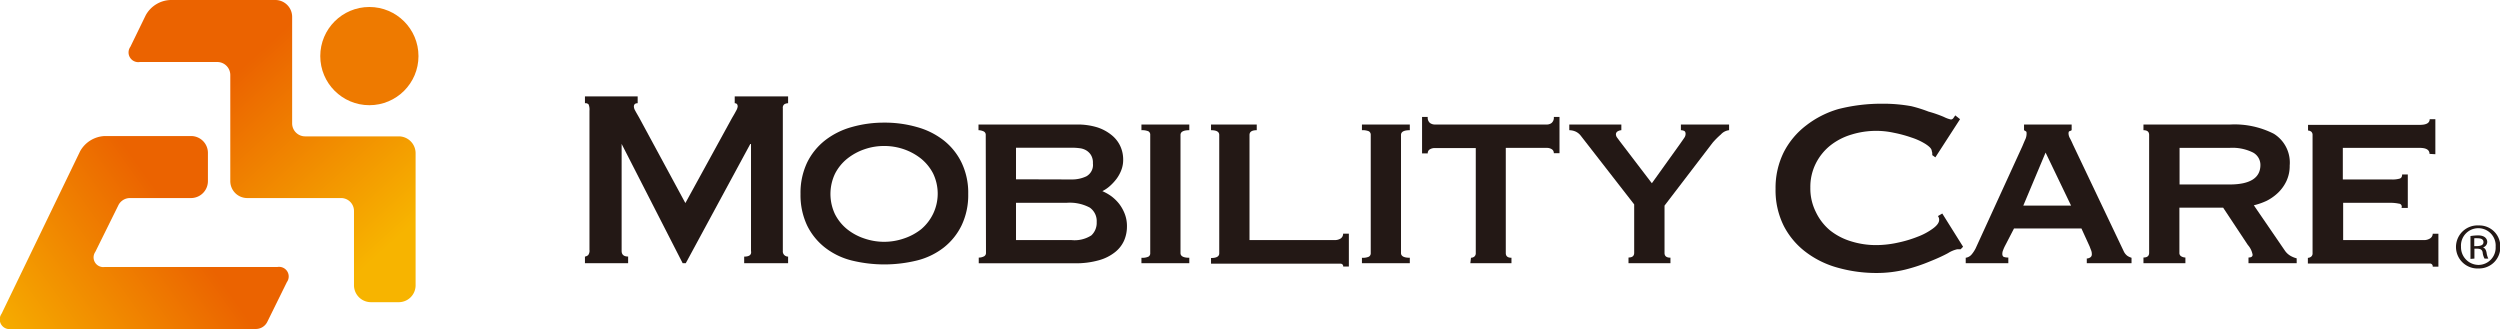 <svg xmlns="http://www.w3.org/2000/svg" xmlns:xlink="http://www.w3.org/1999/xlink" width="303.96" height="40" viewBox="0 0 303.96 40"><defs><linearGradient id="afd46ca5-2ad6-41be-95bc-db22c63eaa31" x1="8.39" y1="-13.91" x2="48.46" y2="30.43" gradientUnits="userSpaceOnUse"><stop offset="0.51" stop-color="#eb6300"/><stop offset="0.98" stop-color="#f7b400"/></linearGradient><linearGradient id="f85c62b9-402e-47ff-bca3-ec7246d0a27b" x1="31.42" y1="21.33" x2="-3.29" y2="46.09" gradientUnits="userSpaceOnUse"><stop offset="0.26" stop-color="#eb6300"/><stop offset="0.91" stop-color="#f7b400"/></linearGradient></defs><g id="b2167711-88ed-4849-be9d-cc8d8c6b9c09" data-name="レイヤー 2"><g id="edaeb31f-9b33-4c54-a71c-a27894910a4b" data-name="レイヤー 1"><path d="M71.12,31.2a.88.88,0,0,0,.39-.18.9.9,0,0,0,.16-.65V13.47a1.63,1.63,0,0,0-.11-.78.54.54,0,0,0-.44-.14v-.83h6.41v.83c-.31,0-.46.14-.46.41a1.06,1.06,0,0,0,.16.49c.1.2.27.48.48.85l5.62,10.39L89,14.35q.33-.55.51-.9a1.34,1.34,0,0,0,.18-.49c0-.27-.12-.41-.36-.41v-.83h6.49v.83a1,1,0,0,0-.43.11.51.51,0,0,0-.21.49V30.51a.62.62,0,0,0,.21.53.68.68,0,0,0,.43.16V32H90.48V31.2c.64,0,.92-.23.83-.69v-13h-.09L83.38,32H83l-7.42-14.5h0v13c0,.46.26.69.79.69V32H71.12Z" fill="#231815"/><path d="M107.49,14.91a14.16,14.16,0,0,1,4,.54,9.29,9.29,0,0,1,3.24,1.61,7.73,7.73,0,0,1,2.18,2.71,8.47,8.47,0,0,1,.81,3.82,8.53,8.53,0,0,1-.81,3.82,7.7,7.7,0,0,1-2.18,2.7,8.72,8.72,0,0,1-3.24,1.56,16.66,16.66,0,0,1-7.94,0,8.75,8.75,0,0,1-3.23-1.56,7.73,7.73,0,0,1-2.19-2.7,8.66,8.66,0,0,1-.8-3.82,8.6,8.6,0,0,1,.8-3.82,7.76,7.76,0,0,1,2.19-2.71,9.33,9.33,0,0,1,3.23-1.61A14.21,14.21,0,0,1,107.49,14.91Zm0,2.84a7.22,7.22,0,0,0-2.39.4A7,7,0,0,0,103,19.3a5.61,5.61,0,0,0-1.48,1.83,5.75,5.75,0,0,0,0,4.91A5.61,5.61,0,0,0,103,27.87,6.74,6.74,0,0,0,105.1,29a7.37,7.37,0,0,0,4.79,0A6.86,6.86,0,0,0,112,27.87,5.71,5.71,0,0,0,113.45,26a5.66,5.66,0,0,0,0-4.91A5.71,5.71,0,0,0,112,19.3a7.08,7.08,0,0,0-2.09-1.15A7.28,7.28,0,0,0,107.49,17.75Z" fill="#231815"/><path d="M119.85,16.41a.45.45,0,0,0-.29-.45,1.53,1.53,0,0,0-.59-.13v-.69h11.92a8.11,8.11,0,0,1,2.51.34,5.37,5.37,0,0,1,1.76.95,3.71,3.71,0,0,1,1.06,1.36,3.88,3.88,0,0,1,.34,1.61,3.44,3.44,0,0,1-.23,1.29,4.44,4.44,0,0,1-.59,1.07,6.09,6.09,0,0,1-.81.87,4.21,4.21,0,0,1-.9.61v0a5.9,5.9,0,0,1,1.08.61,5.16,5.16,0,0,1,.95.92,4.89,4.89,0,0,1,.69,1.23,4.08,4.08,0,0,1,.27,1.5,4.34,4.34,0,0,1-.34,1.73,3.72,3.72,0,0,1-1.1,1.42,5.48,5.48,0,0,1-2,1,10.18,10.18,0,0,1-2.89.36H119v-.69a1.37,1.37,0,0,0,.59-.13.45.45,0,0,0,.29-.44Zm10.5,5.41a4.05,4.05,0,0,0,1.73-.38,1.58,1.58,0,0,0,.8-1.58,1.78,1.78,0,0,0-.23-1,1.73,1.73,0,0,0-.57-.57,2,2,0,0,0-.81-.27,7,7,0,0,0-.92-.06h-6.82v3.84Zm-.07,7.37a3.75,3.75,0,0,0,2.41-.57,2.08,2.08,0,0,0,.65-1.62,2,2,0,0,0-.84-1.76,5.17,5.17,0,0,0-2.84-.58h-6.13v4.53Z" fill="#231815"/><path d="M138.78,31.34a1.81,1.81,0,0,0,.84-.13.46.46,0,0,0,.23-.44V16.41a.47.47,0,0,0-.23-.45,2,2,0,0,0-.84-.13v-.69h5.82v.69c-.71,0-1.07.19-1.07.58V30.77c0,.38.36.57,1.07.57V32h-5.82Z" fill="#231815"/><path d="M152.8,15.14v.69c-.59,0-.88.19-.88.58V29.19h10.35A1.34,1.34,0,0,0,163,29a.68.68,0,0,0,.3-.59H164v4h-.69a.31.31,0,0,0-.3-.35c-.21,0-.46,0-.77,0h-15v-.69q1,0,1-.57V16.41c0-.39-.33-.58-1-.58v-.69Z" fill="#231815"/><path d="M165.59,31.34a1.81,1.81,0,0,0,.84-.13.48.48,0,0,0,.23-.44V16.41a.49.49,0,0,0-.23-.45,2,2,0,0,0-.84-.13v-.69h5.82v.69c-.71,0-1.07.19-1.07.58V30.77c0,.38.36.57,1.07.57V32h-5.82Z" fill="#231815"/><path d="M178.85,31.34a.67.67,0,0,0,.39-.13.52.52,0,0,0,.19-.44V18h-5a1.16,1.16,0,0,0-.57.15.54.54,0,0,0-.27.5h-.69V14.22h.69a.84.84,0,0,0,.27.73,1,1,0,0,0,.57.19h13.65a.93.93,0,0,0,.57-.19.84.84,0,0,0,.27-.73h.69v4.41h-.69a.54.54,0,0,0-.27-.5,1.13,1.13,0,0,0-.57-.15h-5V30.77q0,.57.69.57V32h-5Z" fill="#231815"/><path d="M192.18,16.48a1.65,1.65,0,0,0-.65-.5,2,2,0,0,0-.73-.15v-.69h6.33v.69a1,1,0,0,0-.43.13.42.42,0,0,0-.23.37.69.69,0,0,0,.16.42l.34.46,3.87,5.07,3.41-4.76c.23-.33.41-.58.52-.75a.83.83,0,0,0,.17-.48c0-.2-.06-.33-.19-.38a1,1,0,0,0-.38-.08v-.69h5.86v.69a1.56,1.56,0,0,0-1,.52,9.48,9.48,0,0,0-1,1L202.38,25v5.76q0,.57.72.57V32H198v-.69q.69,0,.69-.57V24.85Z" fill="#231815"/><path d="M238.38,30.31l-.22,0-.21,0a3.54,3.54,0,0,0-1.09.46c-.57.31-1.3.65-2.18,1a20.8,20.8,0,0,1-3,1,14.58,14.58,0,0,1-3.53.42,17.25,17.25,0,0,1-4.63-.62,11.41,11.41,0,0,1-3.93-1.9,9.33,9.33,0,0,1-2.71-3.2,9.69,9.69,0,0,1-1-4.5,9.74,9.74,0,0,1,1-4.47,9.56,9.56,0,0,1,2.71-3.24,11.69,11.69,0,0,1,3.93-2,21.24,21.24,0,0,1,5.32-.65,19.16,19.16,0,0,1,3.54.3,16.55,16.55,0,0,1,2.1.66,14.41,14.41,0,0,1,1.87.65,3.59,3.59,0,0,0,.85.31.4.4,0,0,0,.32-.2l.21-.3.58.46-3,4.64-.38-.27a1.64,1.64,0,0,0,0-.22q0-.12-.06-.27c0-.29-.31-.57-.77-.87a7.71,7.71,0,0,0-1.7-.78,15.74,15.74,0,0,0-2.15-.58,10,10,0,0,0-2.09-.23,10.16,10.16,0,0,0-3.08.46,7.66,7.66,0,0,0-2.57,1.34,6.58,6.58,0,0,0-1.74,2.17,6.36,6.36,0,0,0-.66,2.94,6.36,6.36,0,0,0,.66,2.94A6.58,6.58,0,0,0,222.49,28a7.66,7.66,0,0,0,2.57,1.34,10.16,10.16,0,0,0,3.08.46,12.35,12.35,0,0,0,2.57-.29,14.71,14.71,0,0,0,2.45-.73,7.71,7.71,0,0,0,1.86-1q.75-.55.75-1.05a.73.73,0,0,0-.15-.46l.53-.31L238.68,30Z" fill="#231815"/><path d="M239,31.34a1.16,1.16,0,0,0,.75-.44,4,4,0,0,0,.44-.67l5.71-12.48c.15-.36.27-.65.37-.86a1.66,1.66,0,0,0,.13-.64c0-.15,0-.25-.1-.29l-.21-.13v-.69h5.79v.69a1.15,1.15,0,0,1-.25.12c-.09,0-.13.12-.13.3a1.3,1.3,0,0,0,.17.56q.18.33.36.75l6.21,13.05a1.44,1.44,0,0,0,.42.5,1.89,1.89,0,0,0,.5.23V32h-5.44v-.57a.8.8,0,0,0,.4-.12.43.43,0,0,0,.21-.42,1.16,1.16,0,0,0-.07-.42c-.05-.13-.12-.3-.19-.5l-1-2.19h-8.2l-1.07,2.07a4.26,4.26,0,0,0-.25.56,1.14,1.14,0,0,0-.1.44c0,.21.06.33.19.39a1.57,1.57,0,0,0,.54.07V32H239ZM251.81,25l-3.1-6.45L246,25Z" fill="#231815"/><path d="M271.15,15.14a10.52,10.52,0,0,1,5.32,1.13,4.12,4.12,0,0,1,1.92,3.86A4.29,4.29,0,0,1,278,22a4.81,4.81,0,0,1-1,1.41,5.81,5.81,0,0,1-1.4,1,8.13,8.13,0,0,1-1.57.55l3.76,5.49a2.13,2.13,0,0,0,.67.64,3,3,0,0,0,.78.32V32h-5.86v-.69c.33,0,.5-.11.5-.34a2.43,2.43,0,0,0-.58-1.19l-3-4.53h-5.32v5.49a.46.46,0,0,0,.25.44,1,1,0,0,0,.48.13V32h-5.1v-.69q.69,0,.69-.57V16.41c0-.39-.23-.58-.69-.58v-.69Zm-.08,7.29c2.5,0,3.76-.79,3.76-2.38a1.71,1.71,0,0,0-.91-1.51,5.6,5.6,0,0,0-2.85-.56H265v4.45Z" fill="#231815"/><path d="M295.39,18.71c0-.49-.4-.73-1.19-.73h-9.35v3.84h5.9a3.2,3.2,0,0,0,1-.1c.21-.06.31-.23.31-.51h.69v4.07h-.77a.36.36,0,0,0-.31-.52,5.15,5.15,0,0,0-1.18-.1h-5.6v4.53h9.81a1.34,1.34,0,0,0,.77-.21.67.67,0,0,0,.31-.56h.69v4h-.69a.34.34,0,0,0-.31-.38c-.21,0-.46,0-.77,0H280.6v-.69a.67.67,0,0,0,.38-.13.5.5,0,0,0,.19-.44V16.41A.51.51,0,0,0,281,16a.75.75,0,0,0-.38-.13v-.69h13.6c.79,0,1.19-.23,1.19-.69h.69v4.26Z" fill="#231815"/><path d="M33.52,0a2.05,2.05,0,0,1,2,2.05V15a1.58,1.58,0,0,0,1.58,1.58H48.53a2.05,2.05,0,0,1,2,2.05V34.74a2.05,2.05,0,0,1-2,2H45.09a2.06,2.06,0,0,1-2.05-2V25.66a1.57,1.57,0,0,0-1.58-1.58H30.09A2.06,2.06,0,0,1,28,22V9.12a1.58,1.58,0,0,0-1.58-1.58H17a1.18,1.18,0,0,1-1.15-1.85l1.87-3.84a3.58,3.58,0,0,1,3-1.85Z" fill="url(#afd46ca5-2ad6-41be-95bc-db22c63eaa31)"/><path d="M15.8,24.08h7.43A2.06,2.06,0,0,0,25.28,22V18.59a2.05,2.05,0,0,0-2.05-2.05H12.74a3.6,3.6,0,0,0-3,1.85L.19,38.15A1.18,1.18,0,0,0,1.34,40H31.09a1.56,1.56,0,0,0,1.43-.91l2.36-4.79a1.17,1.17,0,0,0-1.14-1.84h-21a1.18,1.18,0,0,1-1.15-1.84L14.37,25A1.58,1.58,0,0,1,15.8,24.08Z" fill="url(#f85c62b9-402e-47ff-bca3-ec7246d0a27b)"/><circle cx="44.91" cy="6.82" r="5.97" fill="#ee7a00"/><path d="M301.37,27.41A2.55,2.55,0,0,1,304,30a2.58,2.58,0,0,1-2.61,2.64,2.62,2.62,0,1,1,0-5.23Zm0,4.8A2.1,2.1,0,0,0,303.43,30a2.11,2.11,0,1,0-4.21,0A2.15,2.15,0,0,0,301.37,32.21Zm-1-.73V28.7a6.32,6.32,0,0,1,.93-.08c.93,0,1.11.53,1.11.79a.7.7,0,0,1-.52.67v0c.24.09.37.29.44.65a2.21,2.21,0,0,0,.21.71h-.46a2,2,0,0,1-.23-.76c-.09-.45-.42-.45-1-.45v1.21Zm.46-1.55c.5,0,1.12,0,1.12-.49,0-.28-.19-.47-.69-.47a2,2,0,0,0-.43,0Z" fill="#231815"/></g></g></svg>